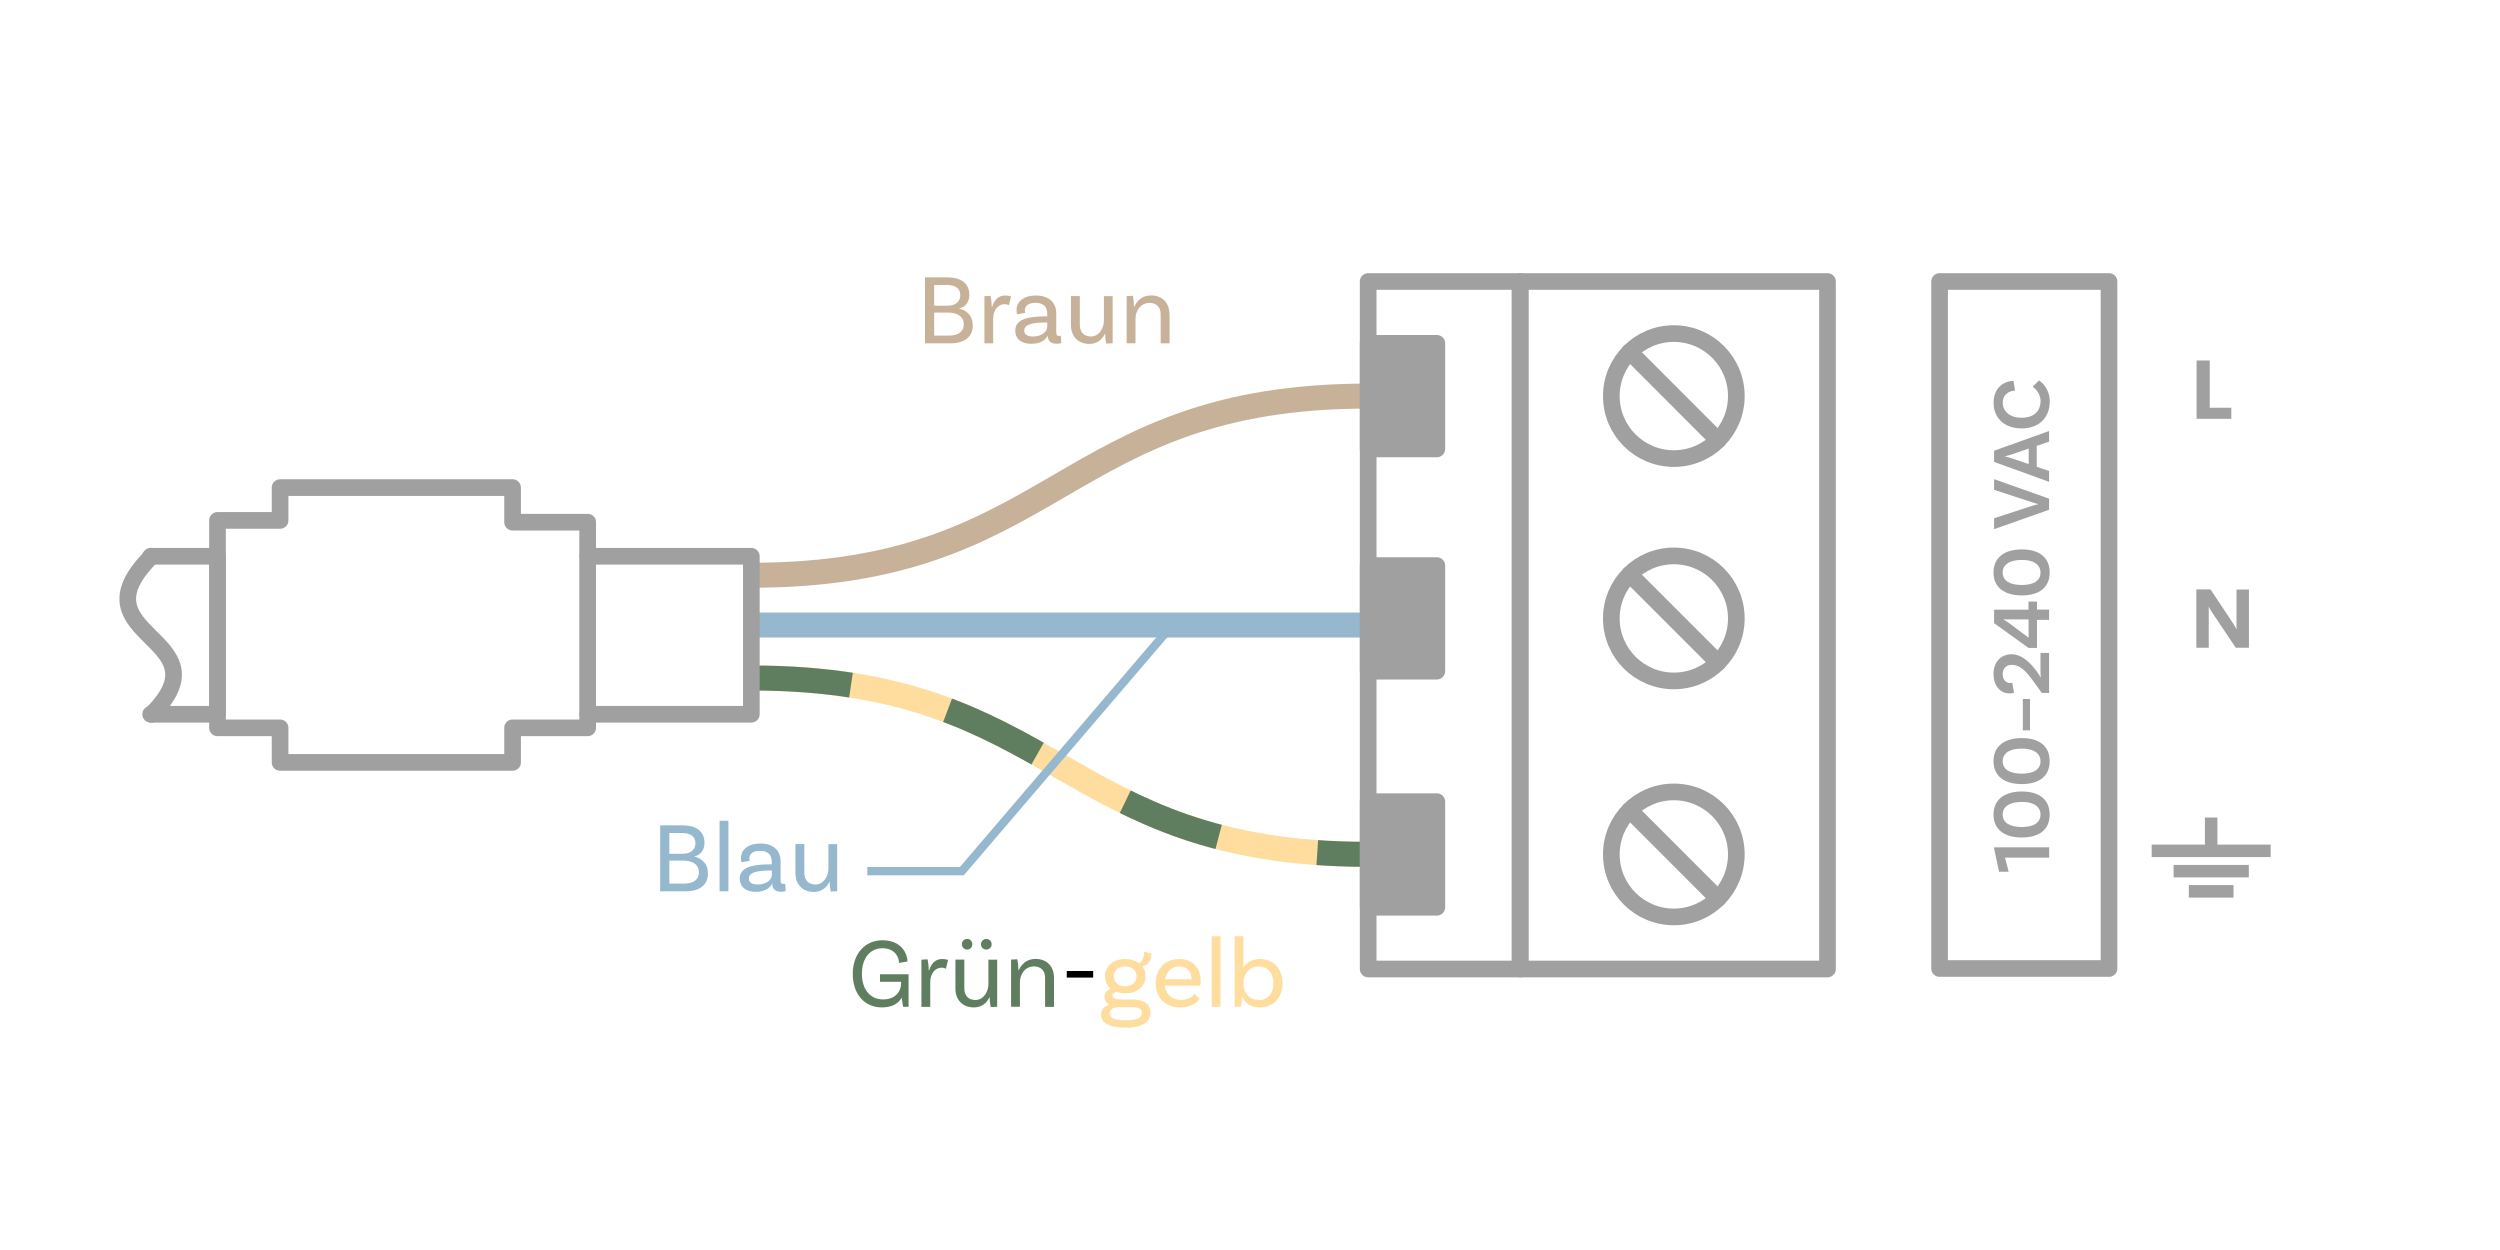 <?xml version="1.0" encoding="UTF-8"?><svg xmlns="http://www.w3.org/2000/svg" viewBox="0 0 300 150"><g id="c"><polyline points="18.08 66.75 26.1 66.75 26.1 85.71 18.08 85.71" style="fill:none; stroke:#a0a0a0; stroke-linecap:round; stroke-linejoin:round; stroke-width:2px;"/><path d="M90.16,69.03c37.01,0,37.01-21.5,74.01-21.5" style="fill:none; stroke:#c7b299; stroke-linejoin:round; stroke-width:3px;"/><path d="M90.16,81.36c37.01,0,37.01,21.16,74.01,21.16" style="fill:none; stroke:#fedd9e; stroke-linejoin:round; stroke-width:3px;"/><path d="M90.16,81.36c37.01,0,37.01,21.16,74.01,21.16" style="fill:none; stroke:#5f7e5f; stroke-dasharray:12; stroke-linejoin:round; stroke-width:3px;"/><polygon points="26.1 62.45 26.1 87.34 33.61 87.34 33.61 91.49 61.51 91.49 61.51 87.34 70.52 87.34 70.52 62.66 61.51 62.66 61.51 58.51 33.61 58.51 33.61 62.45 26.1 62.45" style="fill:none; stroke:#a0a0a0; stroke-linecap:round; stroke-linejoin:round; stroke-width:2px;"/><path d="M164.17,75q-37.01,0-74.01,0" style="fill:none; stroke:#95b8cf; stroke-linejoin:round; stroke-width:3px;"/><line x1="265.34" y1="98.1" x2="265.34" y2="101.86" style="fill:none; stroke:#a0a0a0; stroke-linejoin:round; stroke-width:1.5px;"/><line x1="272.48" y1="102.1" x2="258.2" y2="102.1" style="fill:none; stroke:#a0a0a0; stroke-linejoin:round; stroke-width:1.5px;"/><line x1="269.86" y1="104.54" x2="260.83" y2="104.54" style="fill:none; stroke:#a0a0a0; stroke-linejoin:round; stroke-width:1.5px;"/><line x1="268.02" y1="106.96" x2="262.66" y2="106.96" style="fill:none; stroke:#a0a0a0; stroke-linejoin:round; stroke-width:1.5px;"/><path d="M18.19,66.75c-9.74,9.74,9.3,9.66,0,18.96" style="fill:none; stroke:#a0a0a0; stroke-linecap:round; stroke-linejoin:round; stroke-width:2px;"/><path d="M267.76,50.26h-4.17v-7h1.58v5.67h2.59v1.33Z" style="fill:#a0a0a0;"/><path d="M269.88,77.73h-1.59l-2.89-4.32c-.08-.13-.15-.24-.21-.34-.06-.1-.1-.18-.13-.24h-.02c0,.12.01.28.01.47,0,.19,0,.41,0,.66v3.77h-1.49v-7h1.7l2.78,4.18c.06.09.12.19.17.29.06.1.11.19.16.29h.02c0-.08-.01-.2-.01-.36s0-.36,0-.6v-3.79h1.49v7Z" style="fill:#a0a0a0;"/><path d="M240.6,102.92l.44,1.69h-1.15l-.59-2.74v-.19h6.6v1.24h-5.3Z" style="fill:#a0a0a0;"/><path d="M242.62,100.5c-2.12,0-3.4-.98-3.4-2.75s1.28-2.77,3.4-2.77,3.34.98,3.34,2.77-1.24,2.75-3.34,2.75ZM242.62,96.23c-1.48,0-2.3.57-2.3,1.52s.82,1.49,2.3,1.49,2.24-.56,2.24-1.49-.78-1.52-2.24-1.52Z" style="fill:#a0a0a0;"/><path d="M242.62,94.09c-2.12,0-3.4-.98-3.4-2.75s1.28-2.77,3.4-2.77,3.34.98,3.34,2.77-1.24,2.75-3.34,2.75ZM242.62,89.83c-1.48,0-2.3.57-2.3,1.52s.82,1.49,2.3,1.49,2.24-.56,2.24-1.49-.78-1.52-2.24-1.52Z" style="fill:#a0a0a0;"/><path d="M242.74,87.64v-3.76h.86v3.76h-.86Z" style="fill:#a0a0a0;"/><path d="M244.86,80.72v-2.37h1.03v4.8h-.88c-1.16-1.56-2.13-3.37-3.58-3.37-.67,0-1.11.43-1.11,1.11,0,.64.36,1.07.9,1.07.09,0,.19-.02.25-.04l.21,1.21c-.07.03-.22.08-.52.08-1.15,0-1.94-.94-1.94-2.34s.87-2.36,2.17-2.36,2.39,1.14,3.17,2.27c.1.14.26.41.29.49l.04-.02c0-.07-.03-.27-.03-.53Z" style="fill:#a0a0a0;"/><path d="M243.42,73.16v-.97h1.02v.96h1.45v1.23h-1.45v3.37h-1.02l-4.13-2.97v-1.62h4.13ZM241.03,74.33c-.19,0-.51,0-.58-.02l-.03.03c.07.03.38.23.55.35l1.86,1.38c.19.14.51.36.58.43l.04-.02c-.02-.1-.02-.4-.02-.59v-1.56h-2.4Z" style="fill:#a0a0a0;"/><path d="M242.62,71.45c-2.12,0-3.4-.98-3.4-2.75s1.28-2.77,3.4-2.77,3.34.98,3.34,2.77-1.24,2.75-3.34,2.75ZM242.62,67.19c-1.48,0-2.3.57-2.3,1.52s.82,1.49,2.3,1.49,2.24-.56,2.24-1.49-.78-1.52-2.24-1.52Z" style="fill:#a0a0a0;"/><path d="M243.83,60.71c.21-.07.49-.15.74-.2v-.03c-.25-.06-.51-.13-.73-.21l-4.55-1.49v-1.28l6.6,2.34v1.33l-6.6,2.33v-1.31l4.54-1.48Z" style="fill:#a0a0a0;"/><path d="M244.41,53.5v2.52l1.48.5v1.3l-6.6-2.39v-1.34l6.6-2.37v1.28l-1.48.5ZM243.44,53.83l-2.1.72c-.2.07-.48.14-.73.2v.03c.25.05.53.13.74.2l2.09.71v-1.86Z" style="fill:#a0a0a0;"/><path d="M241.62,45.7l.18,1.18c-.62,0-1.47.39-1.47,1.44s.84,1.81,2.27,1.81c1.62,0,2.27-.96,2.27-1.99,0-.85-.55-1.44-.95-1.74l.77-.75c.38.27,1.28,1.05,1.28,2.52,0,1.93-1.27,3.24-3.37,3.24s-3.37-1.28-3.37-3.07c0-1.94,1.39-2.63,2.39-2.64Z" style="fill:#a0a0a0;"/><rect x="232.75" y="33.78" width="20.33" height="82.44" transform="translate(485.83 150) rotate(180)" style="fill:none; stroke:#a0a0a0; stroke-linecap:round; stroke-linejoin:round; stroke-width:2px;"/><polyline points="70.52 85.71 90.16 85.71 90.16 66.75 70.52 66.75" style="fill:none; stroke:#a0a0a0; stroke-linecap:round; stroke-linejoin:round; stroke-width:2px;"/><circle cx="200.86" cy="47.53" r="7.5" style="fill:none; stroke:#a0a0a0; stroke-linecap:round; stroke-linejoin:round; stroke-width:2px;"/><line x1="195.56" y1="42.22" x2="206.16" y2="52.83" style="fill:none; stroke:#a0a0a0; stroke-linecap:round; stroke-linejoin:round; stroke-width:2px;"/><circle cx="200.86" cy="74.21" r="7.5" style="fill:none; stroke:#a0a0a0; stroke-linecap:round; stroke-linejoin:round; stroke-width:2px;"/><line x1="195.56" y1="68.91" x2="206.16" y2="79.51" style="fill:none; stroke:#a0a0a0; stroke-linecap:round; stroke-linejoin:round; stroke-width:2px;"/><circle cx="200.86" cy="102.53" r="7.5" style="fill:none; stroke:#a0a0a0; stroke-linecap:round; stroke-linejoin:round; stroke-width:2px;"/><line x1="195.56" y1="97.22" x2="206.16" y2="107.83" style="fill:none; stroke:#a0a0a0; stroke-linecap:round; stroke-linejoin:round; stroke-width:2px;"/><rect x="182.42" y="33.78" width="36.89" height="82.5" transform="translate(401.72 150.06) rotate(180)" style="fill:none; stroke:#a0a0a0; stroke-linecap:round; stroke-linejoin:round; stroke-width:2px;"/><rect x="164.17" y="33.78" width="18.24" height="82.5" transform="translate(346.59 150.06) rotate(180)" style="fill:none; stroke:#a0a0a0; stroke-linecap:round; stroke-linejoin:round; stroke-width:2px;"/><rect x="164.17" y="41.19" width="8.24" height="12.67" transform="translate(336.59 95.06) rotate(180)" style="fill:#a0a0a0; stroke:#a0a0a0; stroke-linecap:round; stroke-linejoin:round; stroke-width:2px;"/><rect x="164.17" y="67.88" width="8.24" height="12.67" transform="translate(336.59 148.42) rotate(180)" style="fill:#a0a0a0; stroke:#a0a0a0; stroke-linecap:round; stroke-linejoin:round; stroke-width:2px;"/><rect x="164.17" y="96.19" width="8.24" height="12.67" transform="translate(336.59 205.06) rotate(180)" style="fill:#a0a0a0; stroke:#a0a0a0; stroke-linecap:round; stroke-linejoin:round; stroke-width:2px;"/></g><g id="d"><polyline points="104.08 104.54 115.42 104.54 140.41 75.32" style="fill:none; stroke:#95b8cf; stroke-miterlimit:10;"/></g><g id="e"><path d="M116.74,39.04c0,1.34-.94,2.16-2.69,2.16h-3.05v-7.92h2.66c1.65,0,2.66.71,2.66,2.11,0,1.13-.78,1.54-1.22,1.62v.02c.54.11,1.63.6,1.63,2ZM113.53,34.2h-1.43v2.49h1.58c1.03,0,1.55-.55,1.55-1.25,0-.83-.52-1.25-1.7-1.25ZM115.65,38.93c0-1-.83-1.42-1.87-1.42h-1.68v2.76h1.82c.98,0,1.73-.42,1.73-1.34Z" style="fill:#c7b299;"/><path d="M121.33,35.56l-.26,1.07c-.12-.07-.29-.13-.53-.13-.63,0-1.36.56-1.36,1.74v2.96h-1.05v-5.66l.74-.04c.1.43.14,1.07.14,1.32h.05c.21-.74.7-1.36,1.54-1.36.25,0,.52.04.73.1Z" style="fill:#c7b299;"/><path d="M127.34,41.18s-.28.07-.58.07c-.59,0-1.02-.28-1.02-.94h0s-.02-.01-.02-.01c-.16.29-.65.96-1.97.96-1.25,0-1.92-.65-1.92-1.57,0-1.24,1.18-1.73,3.67-1.73h.17v-.36c0-.77-.47-1.26-1.4-1.26-.8,0-1.29.32-1.29.91,0,.13.02.2.06.29l-.99.17s-.07-.22-.07-.49c0-1.03.89-1.76,2.33-1.76,1.54,0,2.44.83,2.44,2.13v2.29c0,.31.08.43.35.43.07,0,.16-.01.2-.02l.06.89ZM125.67,39.24v-.54h-.17c-1.93,0-2.59.35-2.59.97,0,.44.34.71,1.05.71,1.1,0,1.7-.61,1.7-1.14Z" style="fill:#c7b299;"/><path d="M133.52,35.53v5.66l-.77.04c-.1-.43-.14-1.07-.14-1.2h-.01c-.31.68-.91,1.24-1.88,1.24-1.35,0-2.21-.91-2.21-2.27v-3.47h1.07v3.47c0,.83.47,1.38,1.32,1.38,1.04,0,1.57-1.07,1.57-1.88v-2.96h1.05Z" style="fill:#c7b299;"/><path d="M140.35,37.73v3.47h-1.07v-3.47c0-.83-.47-1.38-1.32-1.38-1.18,0-1.7,1.07-1.7,1.88v2.96h-1.06v-5.66l.74-.04c.1.43.14,1.07.14,1.32h.04c.3-.71.94-1.36,2.01-1.36,1.36,0,2.21.91,2.21,2.27Z" style="fill:#c7b299;"/><path d="M84.96,104.8c0,1.34-.94,2.16-2.69,2.16h-3.05v-7.92h2.66c1.66,0,2.66.71,2.66,2.11,0,1.13-.78,1.54-1.22,1.62v.02c.54.11,1.63.6,1.63,2ZM81.75,99.96h-1.43v2.5h1.58c1.03,0,1.55-.55,1.55-1.25,0-.83-.52-1.25-1.7-1.25ZM83.87,104.69c0-1-.83-1.42-1.87-1.42h-1.68v2.76h1.82c.98,0,1.73-.42,1.73-1.34Z" style="fill:#95b8cf;"/><path d="M86.35,98.49h1.06v8.47h-1.06v-8.47Z" style="fill:#95b8cf;"/><path d="M94.28,106.94s-.28.07-.58.07c-.59,0-1.02-.28-1.02-.94h0s-.02-.01-.02-.01c-.16.29-.65.96-1.97.96-1.25,0-1.92-.65-1.92-1.57,0-1.24,1.17-1.73,3.67-1.73h.17v-.36c0-.77-.47-1.26-1.4-1.26-.8,0-1.29.32-1.29.91,0,.13.02.2.06.29l-1,.17s-.07-.22-.07-.49c0-1.03.89-1.76,2.33-1.76,1.54,0,2.43.83,2.43,2.13v2.29c0,.31.08.43.35.43.07,0,.16-.01.2-.02l.06.89ZM92.62,105v-.54h-.17c-1.93,0-2.59.35-2.59.97,0,.44.34.71,1.06.71,1.1,0,1.7-.61,1.7-1.14Z" style="fill:#95b8cf;"/><path d="M100.46,101.29v5.66l-.77.04c-.1-.43-.14-1.07-.14-1.2h-.01c-.31.68-.91,1.24-1.88,1.24-1.36,0-2.21-.91-2.21-2.27v-3.47h1.07v3.47c0,.83.47,1.38,1.32,1.38,1.04,0,1.57-1.07,1.57-1.88v-2.96h1.06Z" style="fill:#95b8cf;"/><path d="M109.04,120.82h-.66c-.04-.12-.12-.56-.17-1.12-.44.82-1.31,1.19-2.39,1.19-2.09,0-3.49-1.61-3.49-4.03s1.49-4.03,3.56-4.03c2.22,0,3,1.54,3,2.55l-1.01.17c0-.76-.55-1.76-1.98-1.76s-2.47,1.1-2.47,3.07c0,1.83.96,3.07,2.54,3.07,1.44,0,2.16-.91,2.16-1.94v-.17h-2.53v-.91h3.43v3.91Z" style="fill:#5f7e5f;"/><path d="M113.77,115.18l-.26,1.07c-.12-.07-.29-.13-.53-.13-.63,0-1.35.56-1.35,1.74v2.96h-1.06v-5.66l.74-.04c.1.43.14,1.07.14,1.32h.05c.22-.74.7-1.36,1.54-1.36.25,0,.52.04.73.1Z" style="fill:#5f7e5f;"/><path d="M119.66,115.15v5.66l-.77.04c-.1-.43-.14-1.07-.14-1.2h-.01c-.31.68-.91,1.24-1.88,1.24-1.36,0-2.21-.91-2.21-2.27v-3.47h1.07v3.47c0,.83.47,1.38,1.32,1.38,1.04,0,1.57-1.07,1.57-1.88v-2.96h1.06ZM115.42,113.31c0-.35.28-.64.64-.64s.62.29.62.64-.28.64-.62.64-.64-.28-.64-.64ZM117.72,113.31c0-.35.29-.64.64-.64s.64.29.64.64-.28.64-.64.64-.64-.28-.64-.64Z" style="fill:#5f7e5f;"/><path d="M126.48,117.35v3.47h-1.07v-3.47c0-.83-.47-1.38-1.32-1.38-1.18,0-1.7,1.07-1.7,1.88v2.96h-1.06v-5.66l.74-.04c.1.43.14,1.07.14,1.32h.04c.3-.71.94-1.36,2.02-1.36,1.36,0,2.21.91,2.21,2.27Z" style="fill:#5f7e5f;"/><path d="M128.01,116.52h3.17v.79h-3.17v-.79Z"/><path d="M138.05,121.56c0,.97-.79,1.76-2.95,1.76-2.04,0-2.97-.6-2.97-1.56,0-.55.32-.97.96-1.2-.34-.19-.55-.49-.55-.96s.33-.79.74-.95c-.43-.36-.67-.88-.67-1.5,0-1.24.96-2.06,2.41-2.06.67,0,1.25.18,1.67.49.41-.19.59-.66.59-1.36l.9.19c0,1.08-.72,1.5-1.09,1.56.24.32.37.72.37,1.17,0,1.24-.97,2.06-2.42,2.06-.37,0-.72-.06-1.02-.16-.31.05-.52.18-.52.41,0,.4.46.49,1.24.49h1.17c1.34,0,2.15.55,2.15,1.6ZM137.01,121.56c0-.58-.46-.7-1.31-.7h-1.26c-1,0-1.27.34-1.27.74,0,.58.55.83,1.93.83s1.91-.26,1.91-.88ZM133.67,117.16c0,.72.53,1.19,1.34,1.19s1.37-.47,1.37-1.19-.54-1.19-1.36-1.19-1.36.47-1.36,1.19Z" style="fill:#fedd9e;"/><path d="M139.78,118.27c.11,1.04.82,1.73,1.94,1.73.86,0,1.36-.41,1.61-.74l.65.59c-.53.7-1.37,1.04-2.34,1.04-1.81,0-2.95-1.16-2.95-2.89s1.09-2.91,2.81-2.91,2.58,1.16,2.58,2.65c0,.34-.05.54-.05.54h-4.25ZM139.81,117.52h3.19c-.01-.94-.6-1.55-1.5-1.55s-1.54.64-1.69,1.55Z" style="fill:#fedd9e;"/><path d="M145.41,112.35h1.05v8.47h-1.05v-8.47Z" style="fill:#fedd9e;"/><path d="M153.9,118c0,1.74-1.1,2.89-2.76,2.89-1.13,0-1.81-.6-2.1-1.36.01.23-.06.9-.14,1.28h-.74v-8.47h1.05v3.78c.36-.59,1-1.04,1.99-1.04,1.59,0,2.7,1.16,2.7,2.91ZM152.82,118c0-1.21-.7-2.03-1.81-2.03-1.2,0-1.8,1.07-1.8,1.91v.23c0,.85.56,1.89,1.87,1.89,1.06,0,1.74-.8,1.74-2Z" style="fill:#fedd9e;"/></g></svg>